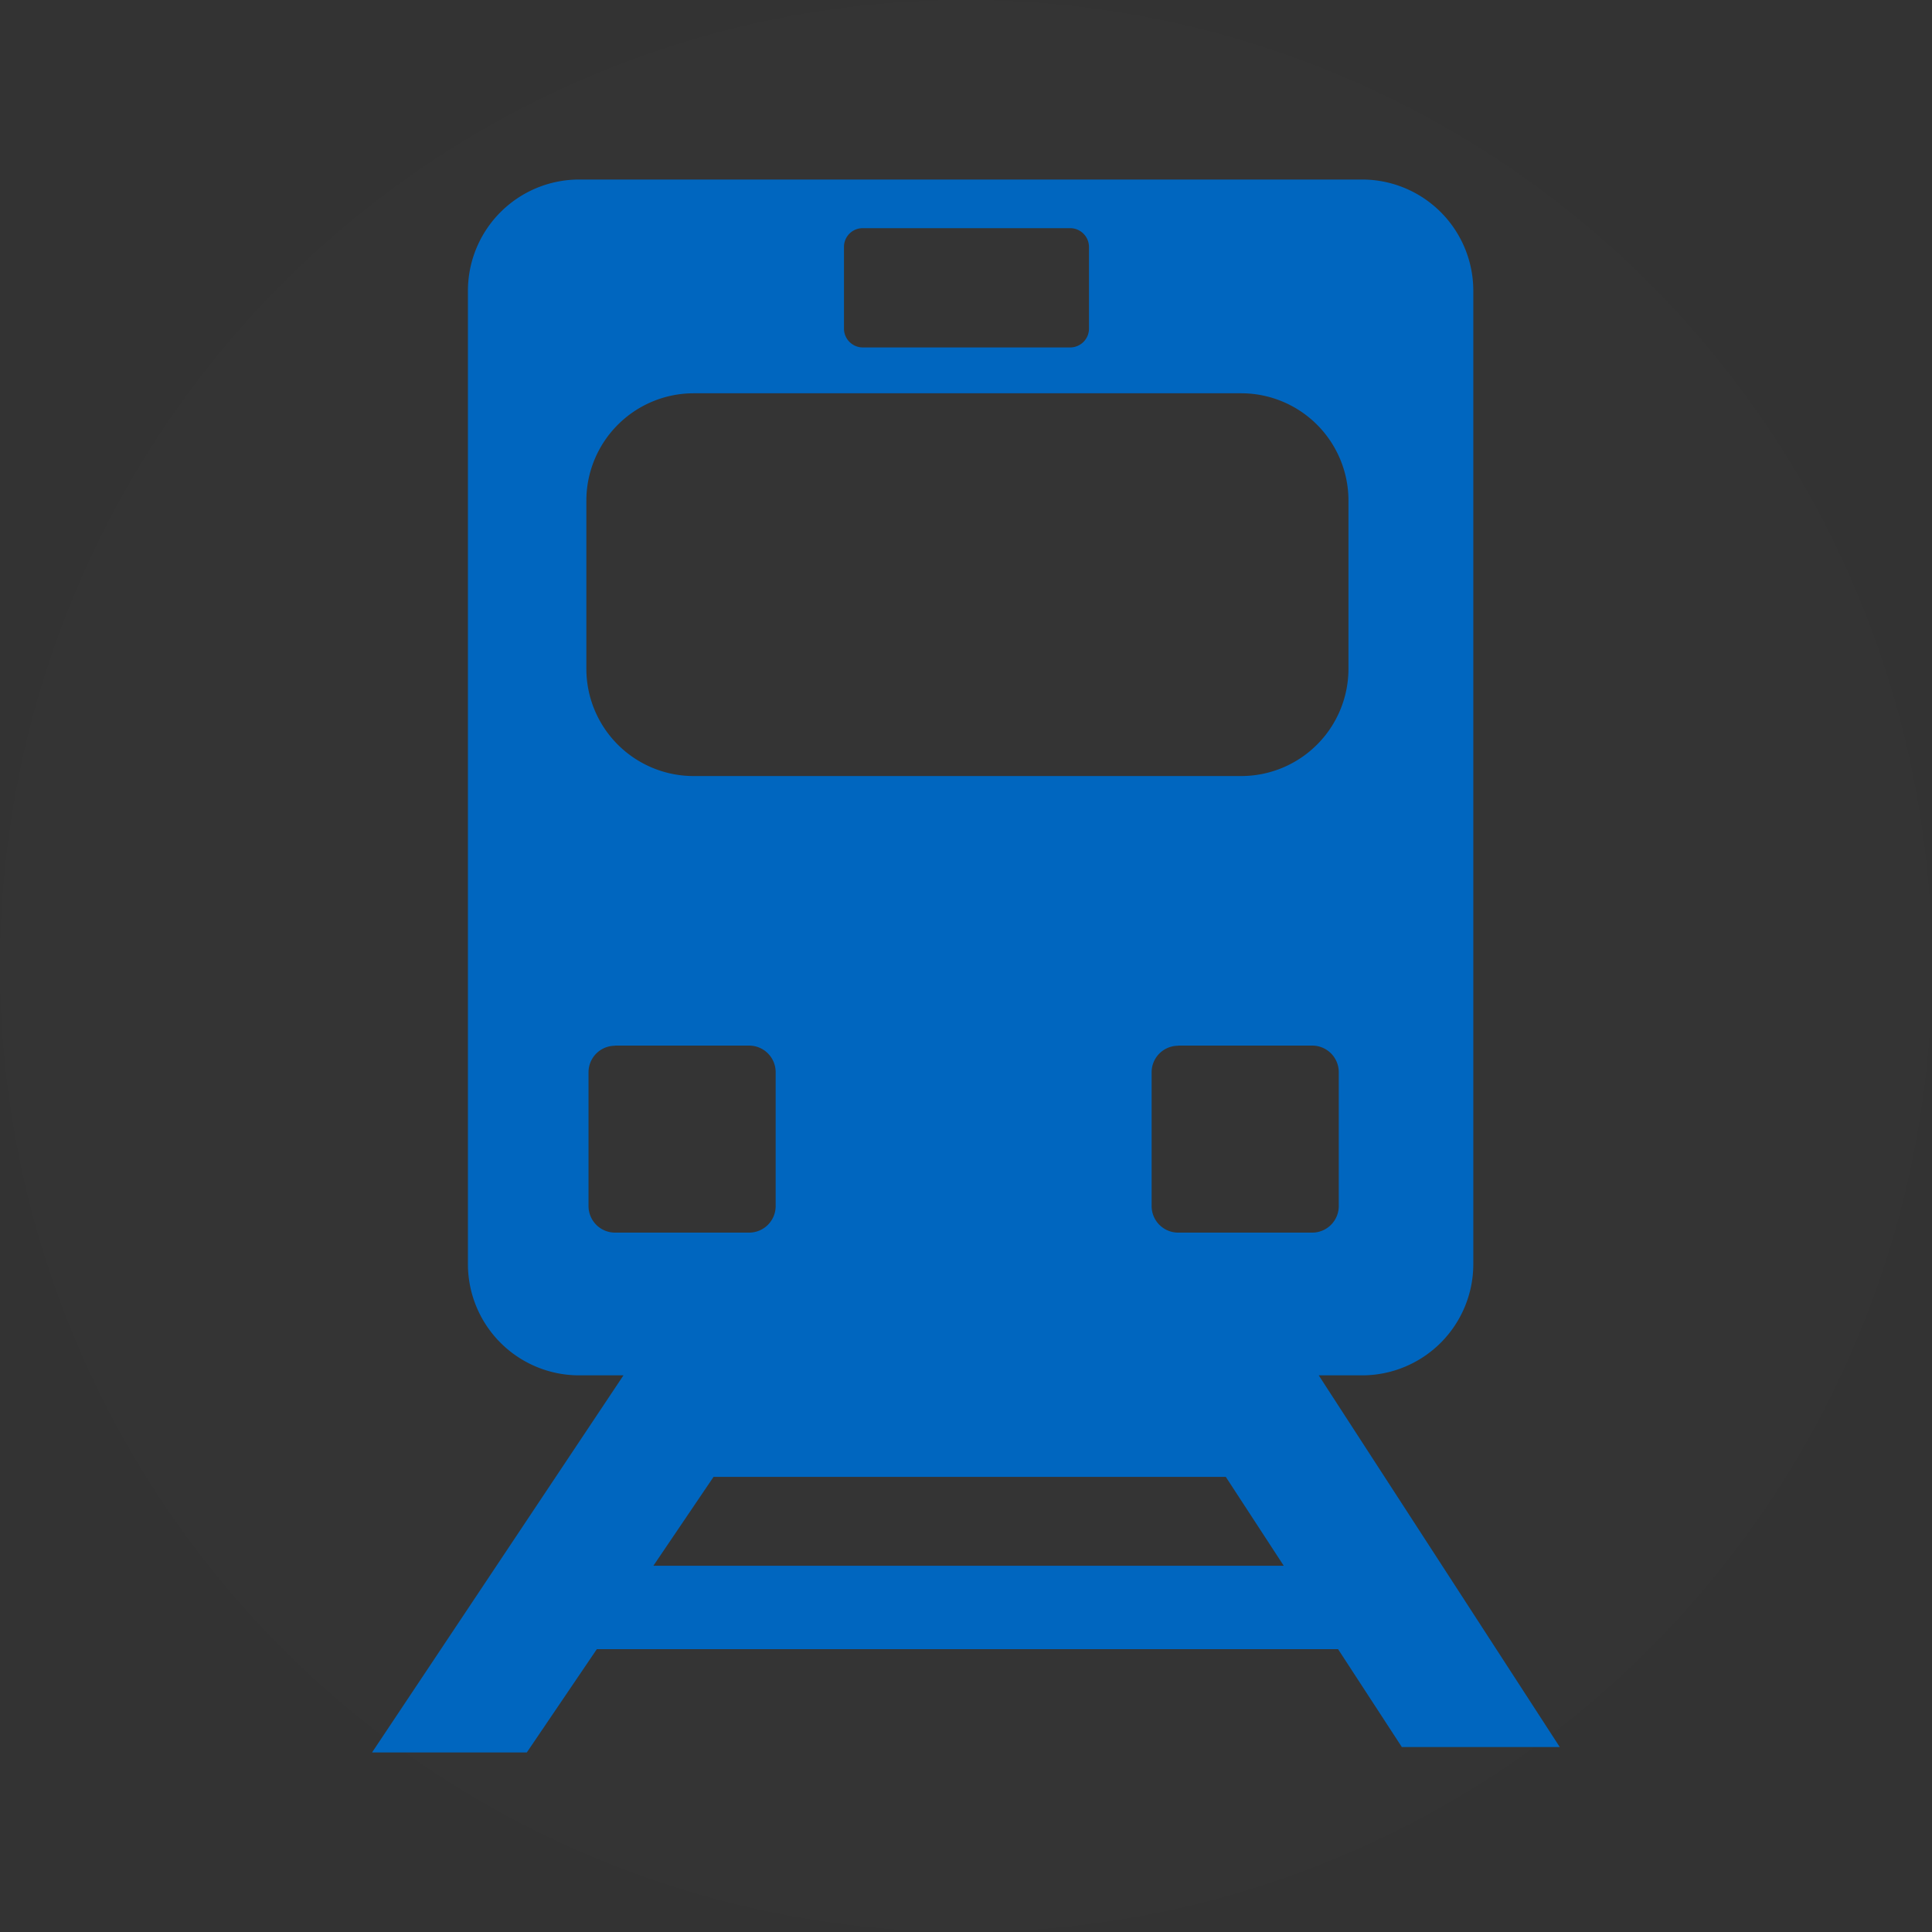 <svg id="グループ_4826" data-name="グループ 4826" xmlns="http://www.w3.org/2000/svg" width="50" height="50" viewBox="0 0 50 50">
  <rect x="0" y="0" width="50" height="50" fill="#333333" stroke="none"/>
  <path id="パス_55513" data-name="パス 55513" d="M25,0A25,25,0,1,1,0,25,25,25,0,0,1,25,0Z" fill="#fff" opacity="0.005"/>
  <path id="パス_55555" data-name="パス 55555" d="M22.093,33.575H8.838l-1.557,2.3H23.594l-1.5-2.3ZM5.817,38.034,4.005,40.707H0l6.506-9.759H5.35a2.879,2.879,0,0,1-2.869-2.869V2.869A2.881,2.881,0,0,1,5.35,0H25.631A2.879,2.879,0,0,1,28.5,2.869v25.21a2.879,2.879,0,0,1-2.869,2.869H24.5l6.238,9.62H26.651L25,38.034Zm15.043-15.62h3.472a.687.687,0,0,1,.686.686v3.468a.687.687,0,0,1-.686.686H20.861a.687.687,0,0,1-.686-.686V23.1a.686.686,0,0,1,.686-.682Zm-14.573,0H9.759a.687.687,0,0,1,.686.686v3.468a.687.687,0,0,1-.686.686H6.288a.687.687,0,0,1-.686-.686V23.1a.686.686,0,0,1,.686-.682ZM8.315,5.532H22.5a2.777,2.777,0,0,1,2.769,2.773v4.363A2.777,2.777,0,0,1,22.5,15.438H8.315a2.777,2.777,0,0,1-2.769-2.769V8.305A2.78,2.78,0,0,1,8.315,5.532ZM12.7,1.259h5.367a.488.488,0,0,1,.487.487V3.859a.488.488,0,0,1-.487.487H12.7a.488.488,0,0,1-.487-.487V1.746a.484.484,0,0,1,.487-.487Z" transform="translate(9.629 4.646)" fill="#0066bf" fill-rule="evenodd"/>
</svg>
